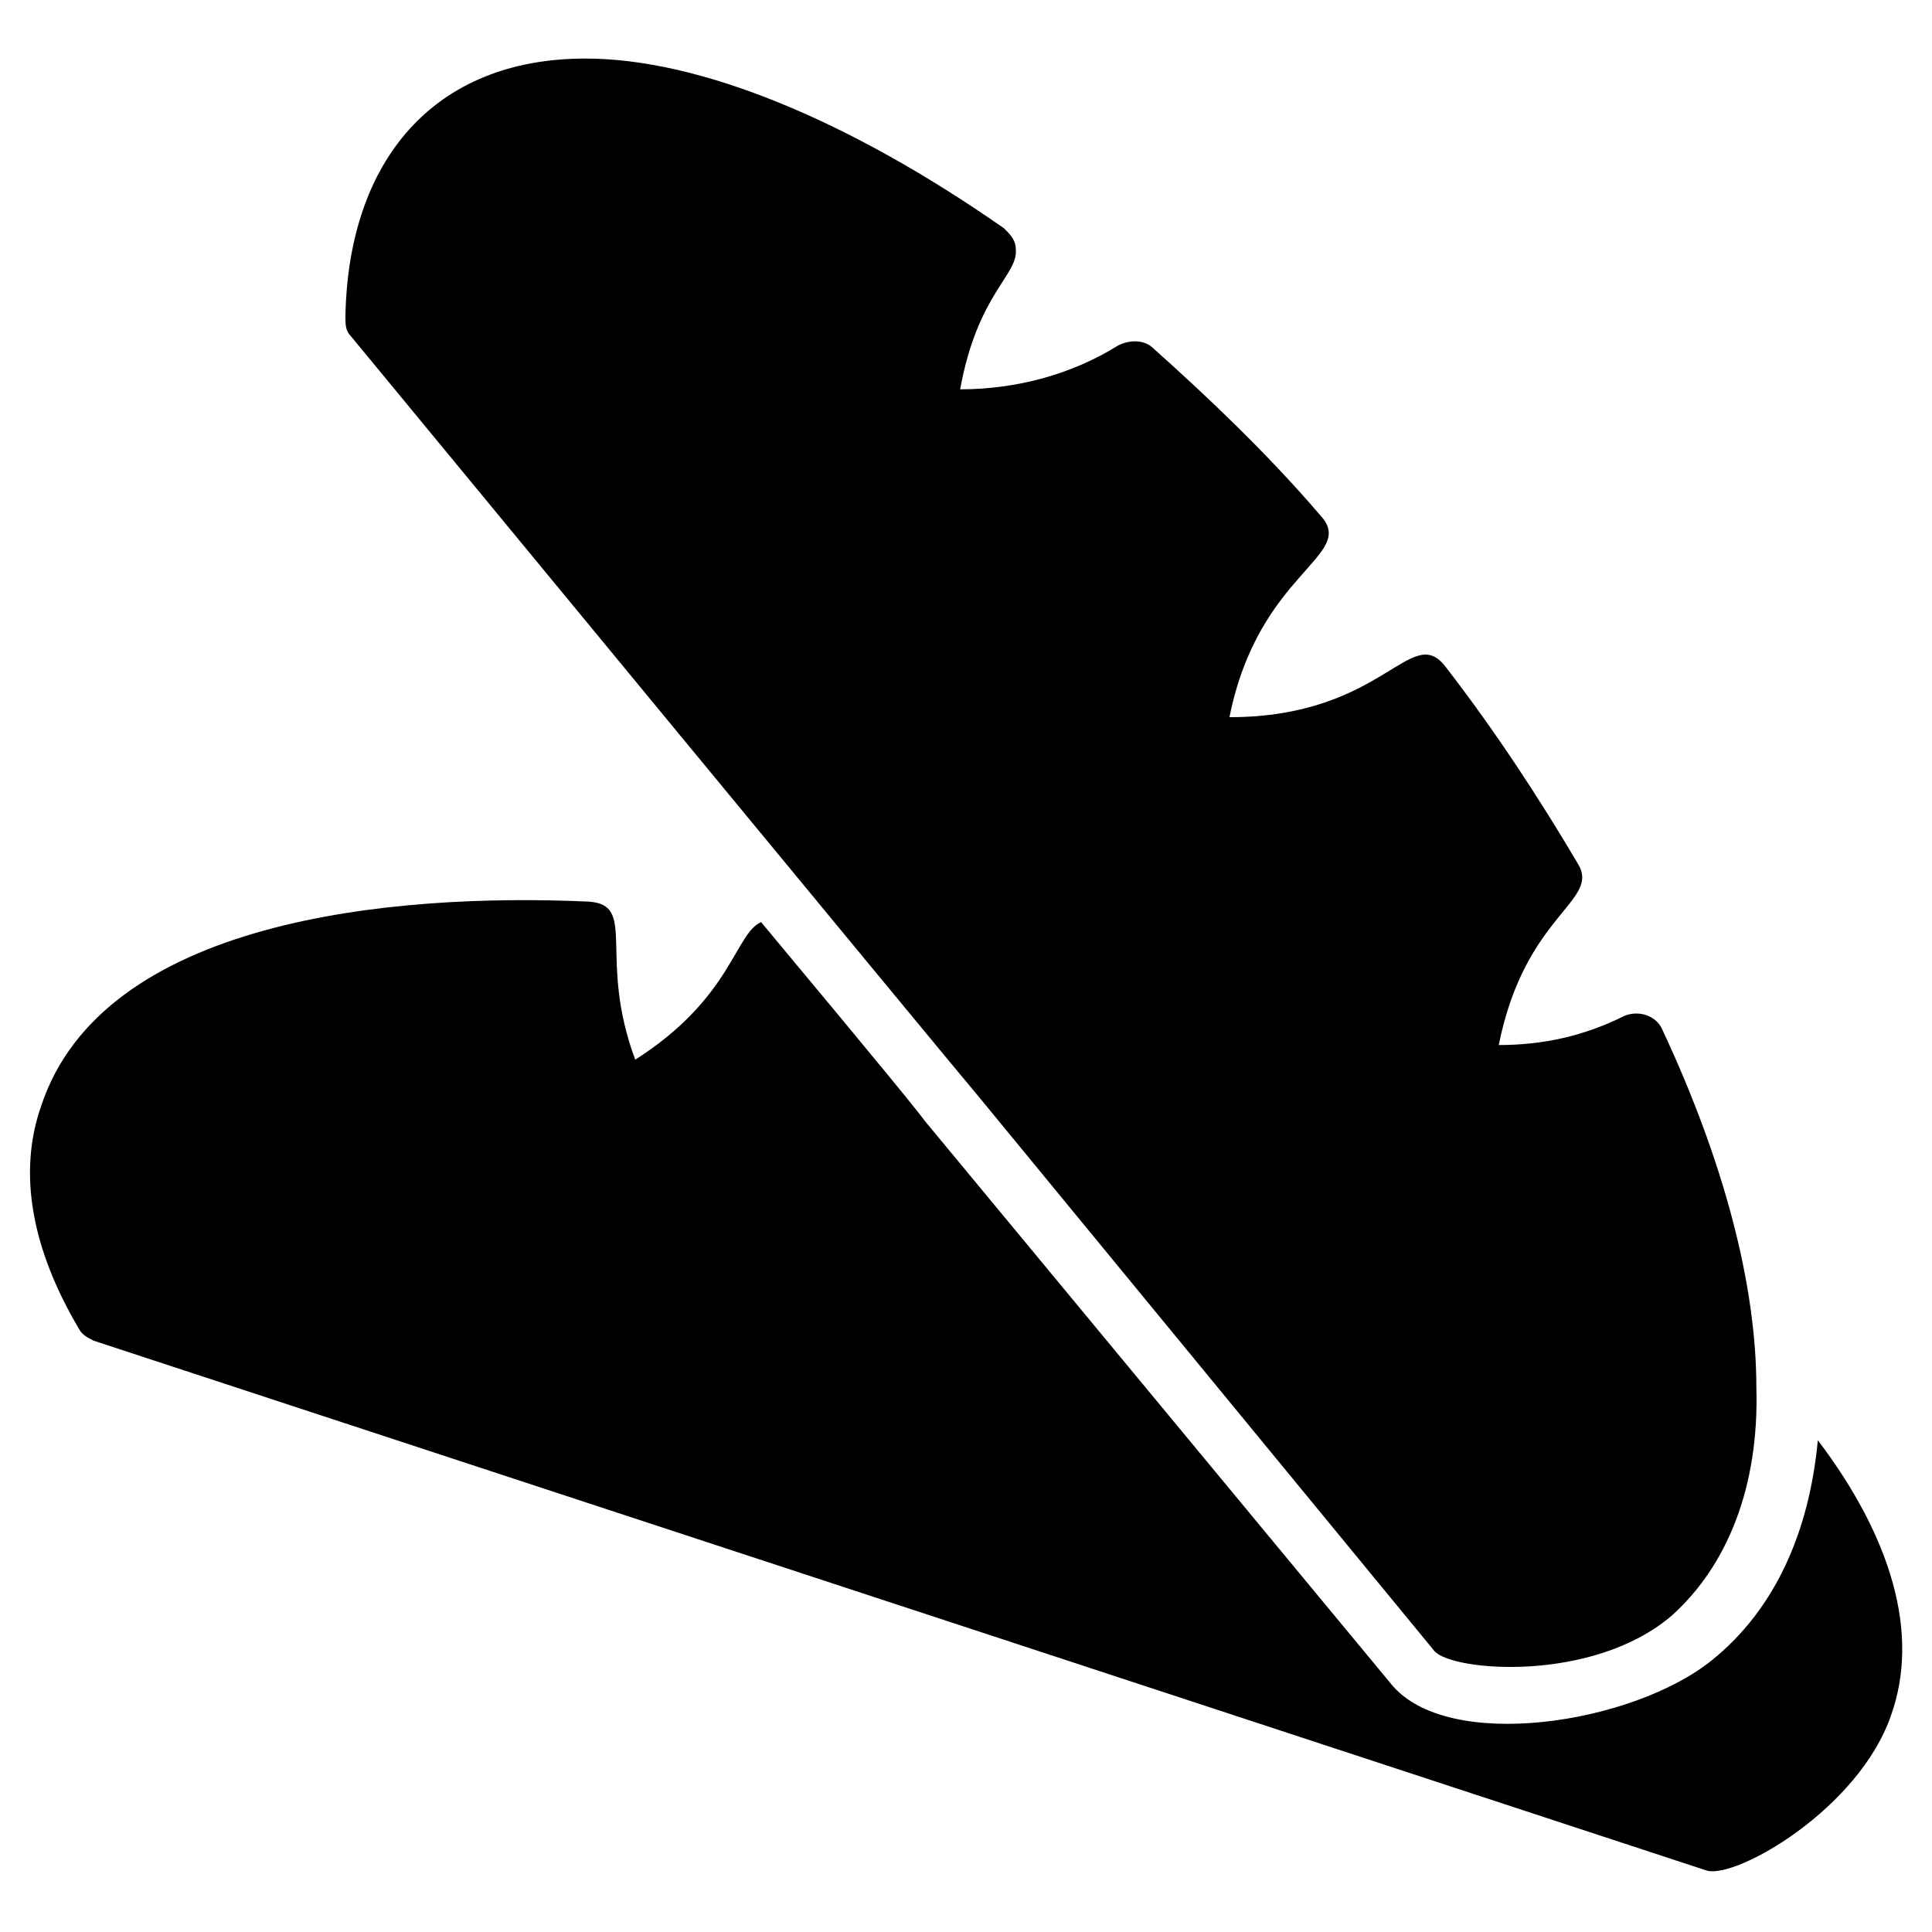 <svg height='100px' width='100px'  fill="#000000" xmlns="http://www.w3.org/2000/svg" xmlns:xlink="http://www.w3.org/1999/xlink" version="1.1" x="0px" y="0px" viewBox="0 0 66 66" enable-background="new 0 0 66 66" xml:space="preserve"><g><g><g><path d="M60,47.4c0.1,3.4-1,6.1-2.9,7.8c-2.7,2.3-7.5,1.9-8.1,1.2C17.1,17.6,51,58.8,12,11.5c-0.2-0.2-0.2-0.4-0.2-0.7     C11.9,5.5,14.8,2,20,2c3.9,0,9,2.1,14.3,5.8c0.2,0.2,0.4,0.4,0.4,0.7c0.1,0.9-1.3,1.5-1.9,4.8c1.9,0,3.8-0.5,5.4-1.5     c0.4-0.2,0.9-0.2,1.2,0.1c1.9,1.7,3.9,3.6,5.7,5.7c1.3,1.4-2.1,1.9-3.1,6.9c5.3,0,6.2-3.3,7.4-1.7c1.7,2.2,3.2,4.5,4.5,6.7     c0.8,1.3-1.8,1.7-2.7,6.2c1.5,0,2.9-0.3,4.3-1c0.5-0.2,1.1,0,1.3,0.5C58.9,39.7,60,43.9,60,47.4z"></path></g></g><g><g><path d="M64.6,58.6c-1.1,3.2-5.3,5.6-6.3,5.3L3.2,45.8c-0.2-0.1-0.4-0.2-0.5-0.4c-1.6-2.7-2.1-5.3-1.3-7.6c2.1-6.4,12-7.3,18.7-7     c1.7,0.1,0.3,1.9,1.6,5.4c3.3-2.1,3.4-4.3,4.3-4.7c4.5,5.4,5.3,6.4,5.6,6.8l15.9,19.2c1.9,2.4,8.3,1.4,11-0.8     c2.1-1.7,3.3-4.3,3.6-7.5C64.6,52.5,65.6,55.8,64.6,58.6z"></path></g></g></g></svg>